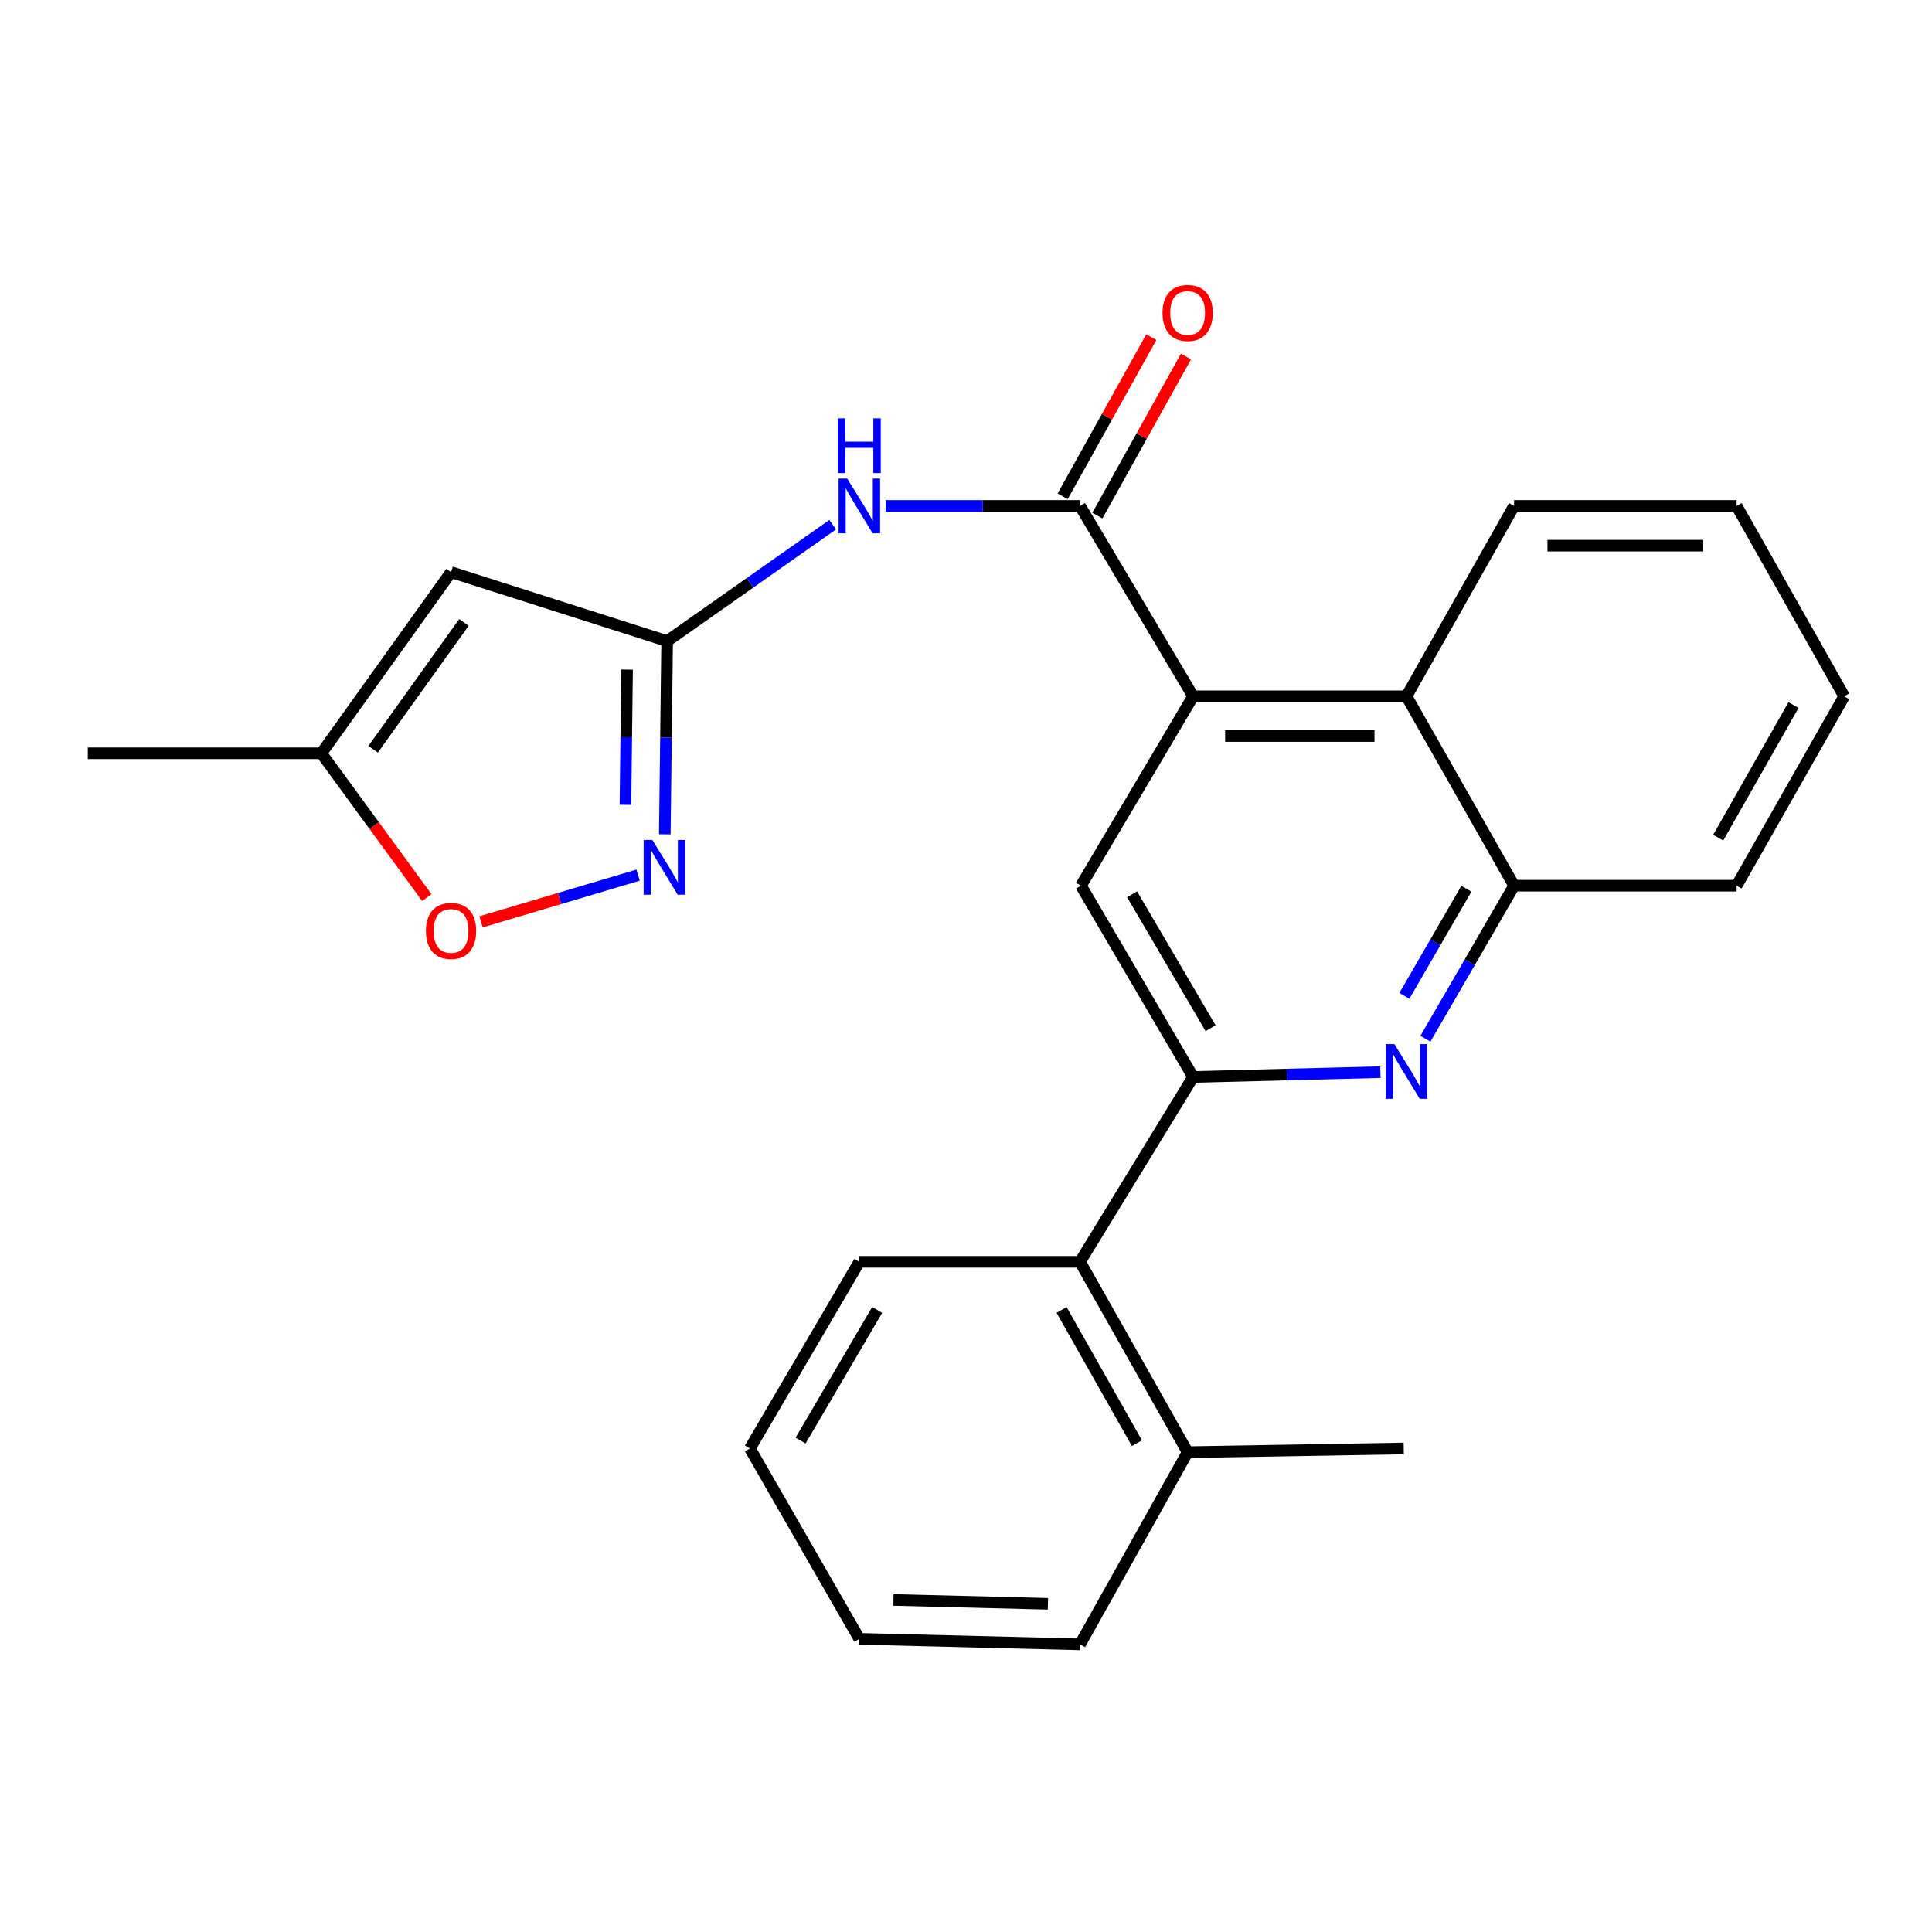 <?xml version='1.0' encoding='iso-8859-1'?>
<svg version='1.1' baseProfile='full'
              xmlns='http://www.w3.org/2000/svg'
                      xmlns:rdkit='http://www.rdkit.org/xml'
                      xmlns:xlink='http://www.w3.org/1999/xlink'
                  xml:space='preserve'
width='1000px' height='1000px' viewBox='0 0 1000 1000'>
<!-- END OF HEADER -->
<rect style='opacity:1.0;fill:#FFFFFF;stroke:none' width='1000' height='1000' x='0' y='0'> </rect>
<path class='bond-0' d='M 559.014,261.872 L 617.56,360.401' style='fill:none;fill-rule:evenodd;stroke:#000000;stroke-width:6px;stroke-linecap:butt;stroke-linejoin:miter;stroke-opacity:1' />
<path class='bond-5' d='M 559.014,261.872 L 508.7,261.872' style='fill:none;fill-rule:evenodd;stroke:#000000;stroke-width:6px;stroke-linecap:butt;stroke-linejoin:miter;stroke-opacity:1' />
<path class='bond-5' d='M 508.7,261.872 L 458.385,261.872' style='fill:none;fill-rule:evenodd;stroke:#0000FF;stroke-width:6px;stroke-linecap:butt;stroke-linejoin:miter;stroke-opacity:1' />
<path class='bond-13' d='M 567.996,266.877 L 590.937,225.703' style='fill:none;fill-rule:evenodd;stroke:#000000;stroke-width:6px;stroke-linecap:butt;stroke-linejoin:miter;stroke-opacity:1' />
<path class='bond-13' d='M 590.937,225.703 L 613.879,184.53' style='fill:none;fill-rule:evenodd;stroke:#FF0000;stroke-width:6px;stroke-linecap:butt;stroke-linejoin:miter;stroke-opacity:1' />
<path class='bond-13' d='M 550.033,256.868 L 572.975,215.695' style='fill:none;fill-rule:evenodd;stroke:#000000;stroke-width:6px;stroke-linecap:butt;stroke-linejoin:miter;stroke-opacity:1' />
<path class='bond-13' d='M 572.975,215.695 L 595.916,174.521' style='fill:none;fill-rule:evenodd;stroke:#FF0000;stroke-width:6px;stroke-linecap:butt;stroke-linejoin:miter;stroke-opacity:1' />
<path class='bond-7' d='M 617.56,360.401 L 559.506,458.439' style='fill:none;fill-rule:evenodd;stroke:#000000;stroke-width:6px;stroke-linecap:butt;stroke-linejoin:miter;stroke-opacity:1' />
<path class='bond-8' d='M 617.56,360.401 L 727.992,360.401' style='fill:none;fill-rule:evenodd;stroke:#000000;stroke-width:6px;stroke-linecap:butt;stroke-linejoin:miter;stroke-opacity:1' />
<path class='bond-8' d='M 634.125,380.964 L 711.428,380.964' style='fill:none;fill-rule:evenodd;stroke:#000000;stroke-width:6px;stroke-linecap:butt;stroke-linejoin:miter;stroke-opacity:1' />
<path class='bond-1' d='M 617.56,557.436 L 559.506,458.439' style='fill:none;fill-rule:evenodd;stroke:#000000;stroke-width:6px;stroke-linecap:butt;stroke-linejoin:miter;stroke-opacity:1' />
<path class='bond-1' d='M 626.59,532.184 L 585.951,462.886' style='fill:none;fill-rule:evenodd;stroke:#000000;stroke-width:6px;stroke-linecap:butt;stroke-linejoin:miter;stroke-opacity:1' />
<path class='bond-12' d='M 617.56,557.436 L 559.014,653.12' style='fill:none;fill-rule:evenodd;stroke:#000000;stroke-width:6px;stroke-linecap:butt;stroke-linejoin:miter;stroke-opacity:1' />
<path class='bond-26' d='M 617.56,557.436 L 666.026,556.187' style='fill:none;fill-rule:evenodd;stroke:#000000;stroke-width:6px;stroke-linecap:butt;stroke-linejoin:miter;stroke-opacity:1' />
<path class='bond-26' d='M 666.026,556.187 L 714.491,554.939' style='fill:none;fill-rule:evenodd;stroke:#0000FF;stroke-width:6px;stroke-linecap:butt;stroke-linejoin:miter;stroke-opacity:1' />
<path class='bond-2' d='M 737.803,537.653 L 760.743,498.046' style='fill:none;fill-rule:evenodd;stroke:#0000FF;stroke-width:6px;stroke-linecap:butt;stroke-linejoin:miter;stroke-opacity:1' />
<path class='bond-2' d='M 760.743,498.046 L 783.683,458.439' style='fill:none;fill-rule:evenodd;stroke:#000000;stroke-width:6px;stroke-linecap:butt;stroke-linejoin:miter;stroke-opacity:1' />
<path class='bond-2' d='M 726.891,515.465 L 742.949,487.74' style='fill:none;fill-rule:evenodd;stroke:#0000FF;stroke-width:6px;stroke-linecap:butt;stroke-linejoin:miter;stroke-opacity:1' />
<path class='bond-2' d='M 742.949,487.74 L 759.007,460.015' style='fill:none;fill-rule:evenodd;stroke:#000000;stroke-width:6px;stroke-linecap:butt;stroke-linejoin:miter;stroke-opacity:1' />
<path class='bond-3' d='M 345.313,331.831 L 388.161,301.697' style='fill:none;fill-rule:evenodd;stroke:#000000;stroke-width:6px;stroke-linecap:butt;stroke-linejoin:miter;stroke-opacity:1' />
<path class='bond-3' d='M 388.161,301.697 L 431.009,271.564' style='fill:none;fill-rule:evenodd;stroke:#0000FF;stroke-width:6px;stroke-linecap:butt;stroke-linejoin:miter;stroke-opacity:1' />
<path class='bond-4' d='M 345.313,331.831 L 344.708,381.833' style='fill:none;fill-rule:evenodd;stroke:#000000;stroke-width:6px;stroke-linecap:butt;stroke-linejoin:miter;stroke-opacity:1' />
<path class='bond-4' d='M 344.708,381.833 L 344.103,431.835' style='fill:none;fill-rule:evenodd;stroke:#0000FF;stroke-width:6px;stroke-linecap:butt;stroke-linejoin:miter;stroke-opacity:1' />
<path class='bond-4' d='M 324.57,346.583 L 324.147,381.584' style='fill:none;fill-rule:evenodd;stroke:#000000;stroke-width:6px;stroke-linecap:butt;stroke-linejoin:miter;stroke-opacity:1' />
<path class='bond-4' d='M 324.147,381.584 L 323.724,416.586' style='fill:none;fill-rule:evenodd;stroke:#0000FF;stroke-width:6px;stroke-linecap:butt;stroke-linejoin:miter;stroke-opacity:1' />
<path class='bond-6' d='M 345.313,331.831 L 233.464,296.143' style='fill:none;fill-rule:evenodd;stroke:#000000;stroke-width:6px;stroke-linecap:butt;stroke-linejoin:miter;stroke-opacity:1' />
<path class='bond-10' d='M 330.276,452.973 L 289.633,465.061' style='fill:none;fill-rule:evenodd;stroke:#0000FF;stroke-width:6px;stroke-linecap:butt;stroke-linejoin:miter;stroke-opacity:1' />
<path class='bond-10' d='M 289.633,465.061 L 248.989,477.148' style='fill:none;fill-rule:evenodd;stroke:#FF0000;stroke-width:6px;stroke-linecap:butt;stroke-linejoin:miter;stroke-opacity:1' />
<path class='bond-11' d='M 233.464,296.143 L 166.351,389.908' style='fill:none;fill-rule:evenodd;stroke:#000000;stroke-width:6px;stroke-linecap:butt;stroke-linejoin:miter;stroke-opacity:1' />
<path class='bond-11' d='M 240.118,322.176 L 193.138,387.812' style='fill:none;fill-rule:evenodd;stroke:#000000;stroke-width:6px;stroke-linecap:butt;stroke-linejoin:miter;stroke-opacity:1' />
<path class='bond-9' d='M 727.992,360.401 L 783.683,458.439' style='fill:none;fill-rule:evenodd;stroke:#000000;stroke-width:6px;stroke-linecap:butt;stroke-linejoin:miter;stroke-opacity:1' />
<path class='bond-15' d='M 727.992,360.401 L 783.683,261.872' style='fill:none;fill-rule:evenodd;stroke:#000000;stroke-width:6px;stroke-linecap:butt;stroke-linejoin:miter;stroke-opacity:1' />
<path class='bond-16' d='M 783.683,458.439 L 898.867,458.439' style='fill:none;fill-rule:evenodd;stroke:#000000;stroke-width:6px;stroke-linecap:butt;stroke-linejoin:miter;stroke-opacity:1' />
<path class='bond-25' d='M 220.924,464.601 L 193.637,427.255' style='fill:none;fill-rule:evenodd;stroke:#FF0000;stroke-width:6px;stroke-linecap:butt;stroke-linejoin:miter;stroke-opacity:1' />
<path class='bond-25' d='M 193.637,427.255 L 166.351,389.908' style='fill:none;fill-rule:evenodd;stroke:#000000;stroke-width:6px;stroke-linecap:butt;stroke-linejoin:miter;stroke-opacity:1' />
<path class='bond-18' d='M 166.351,389.908 L 45.455,389.908' style='fill:none;fill-rule:evenodd;stroke:#000000;stroke-width:6px;stroke-linecap:butt;stroke-linejoin:miter;stroke-opacity:1' />
<path class='bond-14' d='M 559.014,653.12 L 614.716,751.637' style='fill:none;fill-rule:evenodd;stroke:#000000;stroke-width:6px;stroke-linecap:butt;stroke-linejoin:miter;stroke-opacity:1' />
<path class='bond-14' d='M 549.47,678.018 L 588.461,746.98' style='fill:none;fill-rule:evenodd;stroke:#000000;stroke-width:6px;stroke-linecap:butt;stroke-linejoin:miter;stroke-opacity:1' />
<path class='bond-17' d='M 559.014,653.12 L 444.79,653.12' style='fill:none;fill-rule:evenodd;stroke:#000000;stroke-width:6px;stroke-linecap:butt;stroke-linejoin:miter;stroke-opacity:1' />
<path class='bond-19' d='M 614.716,751.637 L 726.564,749.729' style='fill:none;fill-rule:evenodd;stroke:#000000;stroke-width:6px;stroke-linecap:butt;stroke-linejoin:miter;stroke-opacity:1' />
<path class='bond-20' d='M 614.716,751.637 L 559.014,851.114' style='fill:none;fill-rule:evenodd;stroke:#000000;stroke-width:6px;stroke-linecap:butt;stroke-linejoin:miter;stroke-opacity:1' />
<path class='bond-21' d='M 783.683,261.872 L 898.867,261.872' style='fill:none;fill-rule:evenodd;stroke:#000000;stroke-width:6px;stroke-linecap:butt;stroke-linejoin:miter;stroke-opacity:1' />
<path class='bond-21' d='M 800.96,282.435 L 881.589,282.435' style='fill:none;fill-rule:evenodd;stroke:#000000;stroke-width:6px;stroke-linecap:butt;stroke-linejoin:miter;stroke-opacity:1' />
<path class='bond-27' d='M 898.867,458.439 L 954.545,360.401' style='fill:none;fill-rule:evenodd;stroke:#000000;stroke-width:6px;stroke-linecap:butt;stroke-linejoin:miter;stroke-opacity:1' />
<path class='bond-27' d='M 889.338,433.578 L 928.314,364.952' style='fill:none;fill-rule:evenodd;stroke:#000000;stroke-width:6px;stroke-linecap:butt;stroke-linejoin:miter;stroke-opacity:1' />
<path class='bond-22' d='M 444.79,653.12 L 388.151,749.729' style='fill:none;fill-rule:evenodd;stroke:#000000;stroke-width:6px;stroke-linecap:butt;stroke-linejoin:miter;stroke-opacity:1' />
<path class='bond-22' d='M 454.033,678.011 L 414.386,745.637' style='fill:none;fill-rule:evenodd;stroke:#000000;stroke-width:6px;stroke-linecap:butt;stroke-linejoin:miter;stroke-opacity:1' />
<path class='bond-28' d='M 559.014,851.114 L 444.79,848.258' style='fill:none;fill-rule:evenodd;stroke:#000000;stroke-width:6px;stroke-linecap:butt;stroke-linejoin:miter;stroke-opacity:1' />
<path class='bond-28' d='M 542.395,830.129 L 462.437,828.13' style='fill:none;fill-rule:evenodd;stroke:#000000;stroke-width:6px;stroke-linecap:butt;stroke-linejoin:miter;stroke-opacity:1' />
<path class='bond-23' d='M 898.867,261.872 L 954.545,360.401' style='fill:none;fill-rule:evenodd;stroke:#000000;stroke-width:6px;stroke-linecap:butt;stroke-linejoin:miter;stroke-opacity:1' />
<path class='bond-24' d='M 388.151,749.729 L 444.79,848.258' style='fill:none;fill-rule:evenodd;stroke:#000000;stroke-width:6px;stroke-linecap:butt;stroke-linejoin:miter;stroke-opacity:1' />
<path  class='atom-3' d='M 721.732 540.431
L 731.012 555.431
Q 731.932 556.911, 733.412 559.591
Q 734.892 562.271, 734.972 562.431
L 734.972 540.431
L 738.732 540.431
L 738.732 568.751
L 734.852 568.751
L 724.892 552.351
Q 723.732 550.431, 722.492 548.231
Q 721.292 546.031, 720.932 545.351
L 720.932 568.751
L 717.252 568.751
L 717.252 540.431
L 721.732 540.431
' fill='#0000FF'/>
<path  class='atom-5' d='M 337.636 434.763
L 346.916 449.763
Q 347.836 451.243, 349.316 453.923
Q 350.796 456.603, 350.876 456.763
L 350.876 434.763
L 354.636 434.763
L 354.636 463.083
L 350.756 463.083
L 340.796 446.683
Q 339.636 444.763, 338.396 442.563
Q 337.196 440.363, 336.836 439.683
L 336.836 463.083
L 333.156 463.083
L 333.156 434.763
L 337.636 434.763
' fill='#0000FF'/>
<path  class='atom-6' d='M 438.53 247.712
L 447.81 262.712
Q 448.73 264.192, 450.21 266.872
Q 451.69 269.552, 451.77 269.712
L 451.77 247.712
L 455.53 247.712
L 455.53 276.032
L 451.65 276.032
L 441.69 259.632
Q 440.53 257.712, 439.29 255.512
Q 438.09 253.312, 437.73 252.632
L 437.73 276.032
L 434.05 276.032
L 434.05 247.712
L 438.53 247.712
' fill='#0000FF'/>
<path  class='atom-6' d='M 433.71 216.56
L 437.55 216.56
L 437.55 228.6
L 452.03 228.6
L 452.03 216.56
L 455.87 216.56
L 455.87 244.88
L 452.03 244.88
L 452.03 231.8
L 437.55 231.8
L 437.55 244.88
L 433.71 244.88
L 433.71 216.56
' fill='#0000FF'/>
<path  class='atom-11' d='M 220.464 481.846
Q 220.464 475.046, 223.824 471.246
Q 227.184 467.446, 233.464 467.446
Q 239.744 467.446, 243.104 471.246
Q 246.464 475.046, 246.464 481.846
Q 246.464 488.726, 243.064 492.646
Q 239.664 496.526, 233.464 496.526
Q 227.224 496.526, 223.824 492.646
Q 220.464 488.766, 220.464 481.846
M 233.464 493.326
Q 237.784 493.326, 240.104 490.446
Q 242.464 487.526, 242.464 481.846
Q 242.464 476.286, 240.104 473.486
Q 237.784 470.646, 233.464 470.646
Q 229.144 470.646, 226.784 473.446
Q 224.464 476.246, 224.464 481.846
Q 224.464 487.566, 226.784 490.446
Q 229.144 493.326, 233.464 493.326
' fill='#FF0000'/>
<path  class='atom-14' d='M 601.716 161.984
Q 601.716 155.184, 605.076 151.384
Q 608.436 147.584, 614.716 147.584
Q 620.996 147.584, 624.356 151.384
Q 627.716 155.184, 627.716 161.984
Q 627.716 168.864, 624.316 172.784
Q 620.916 176.664, 614.716 176.664
Q 608.476 176.664, 605.076 172.784
Q 601.716 168.904, 601.716 161.984
M 614.716 173.464
Q 619.036 173.464, 621.356 170.584
Q 623.716 167.664, 623.716 161.984
Q 623.716 156.424, 621.356 153.624
Q 619.036 150.784, 614.716 150.784
Q 610.396 150.784, 608.036 153.584
Q 605.716 156.384, 605.716 161.984
Q 605.716 167.704, 608.036 170.584
Q 610.396 173.464, 614.716 173.464
' fill='#FF0000'/>
</svg>

